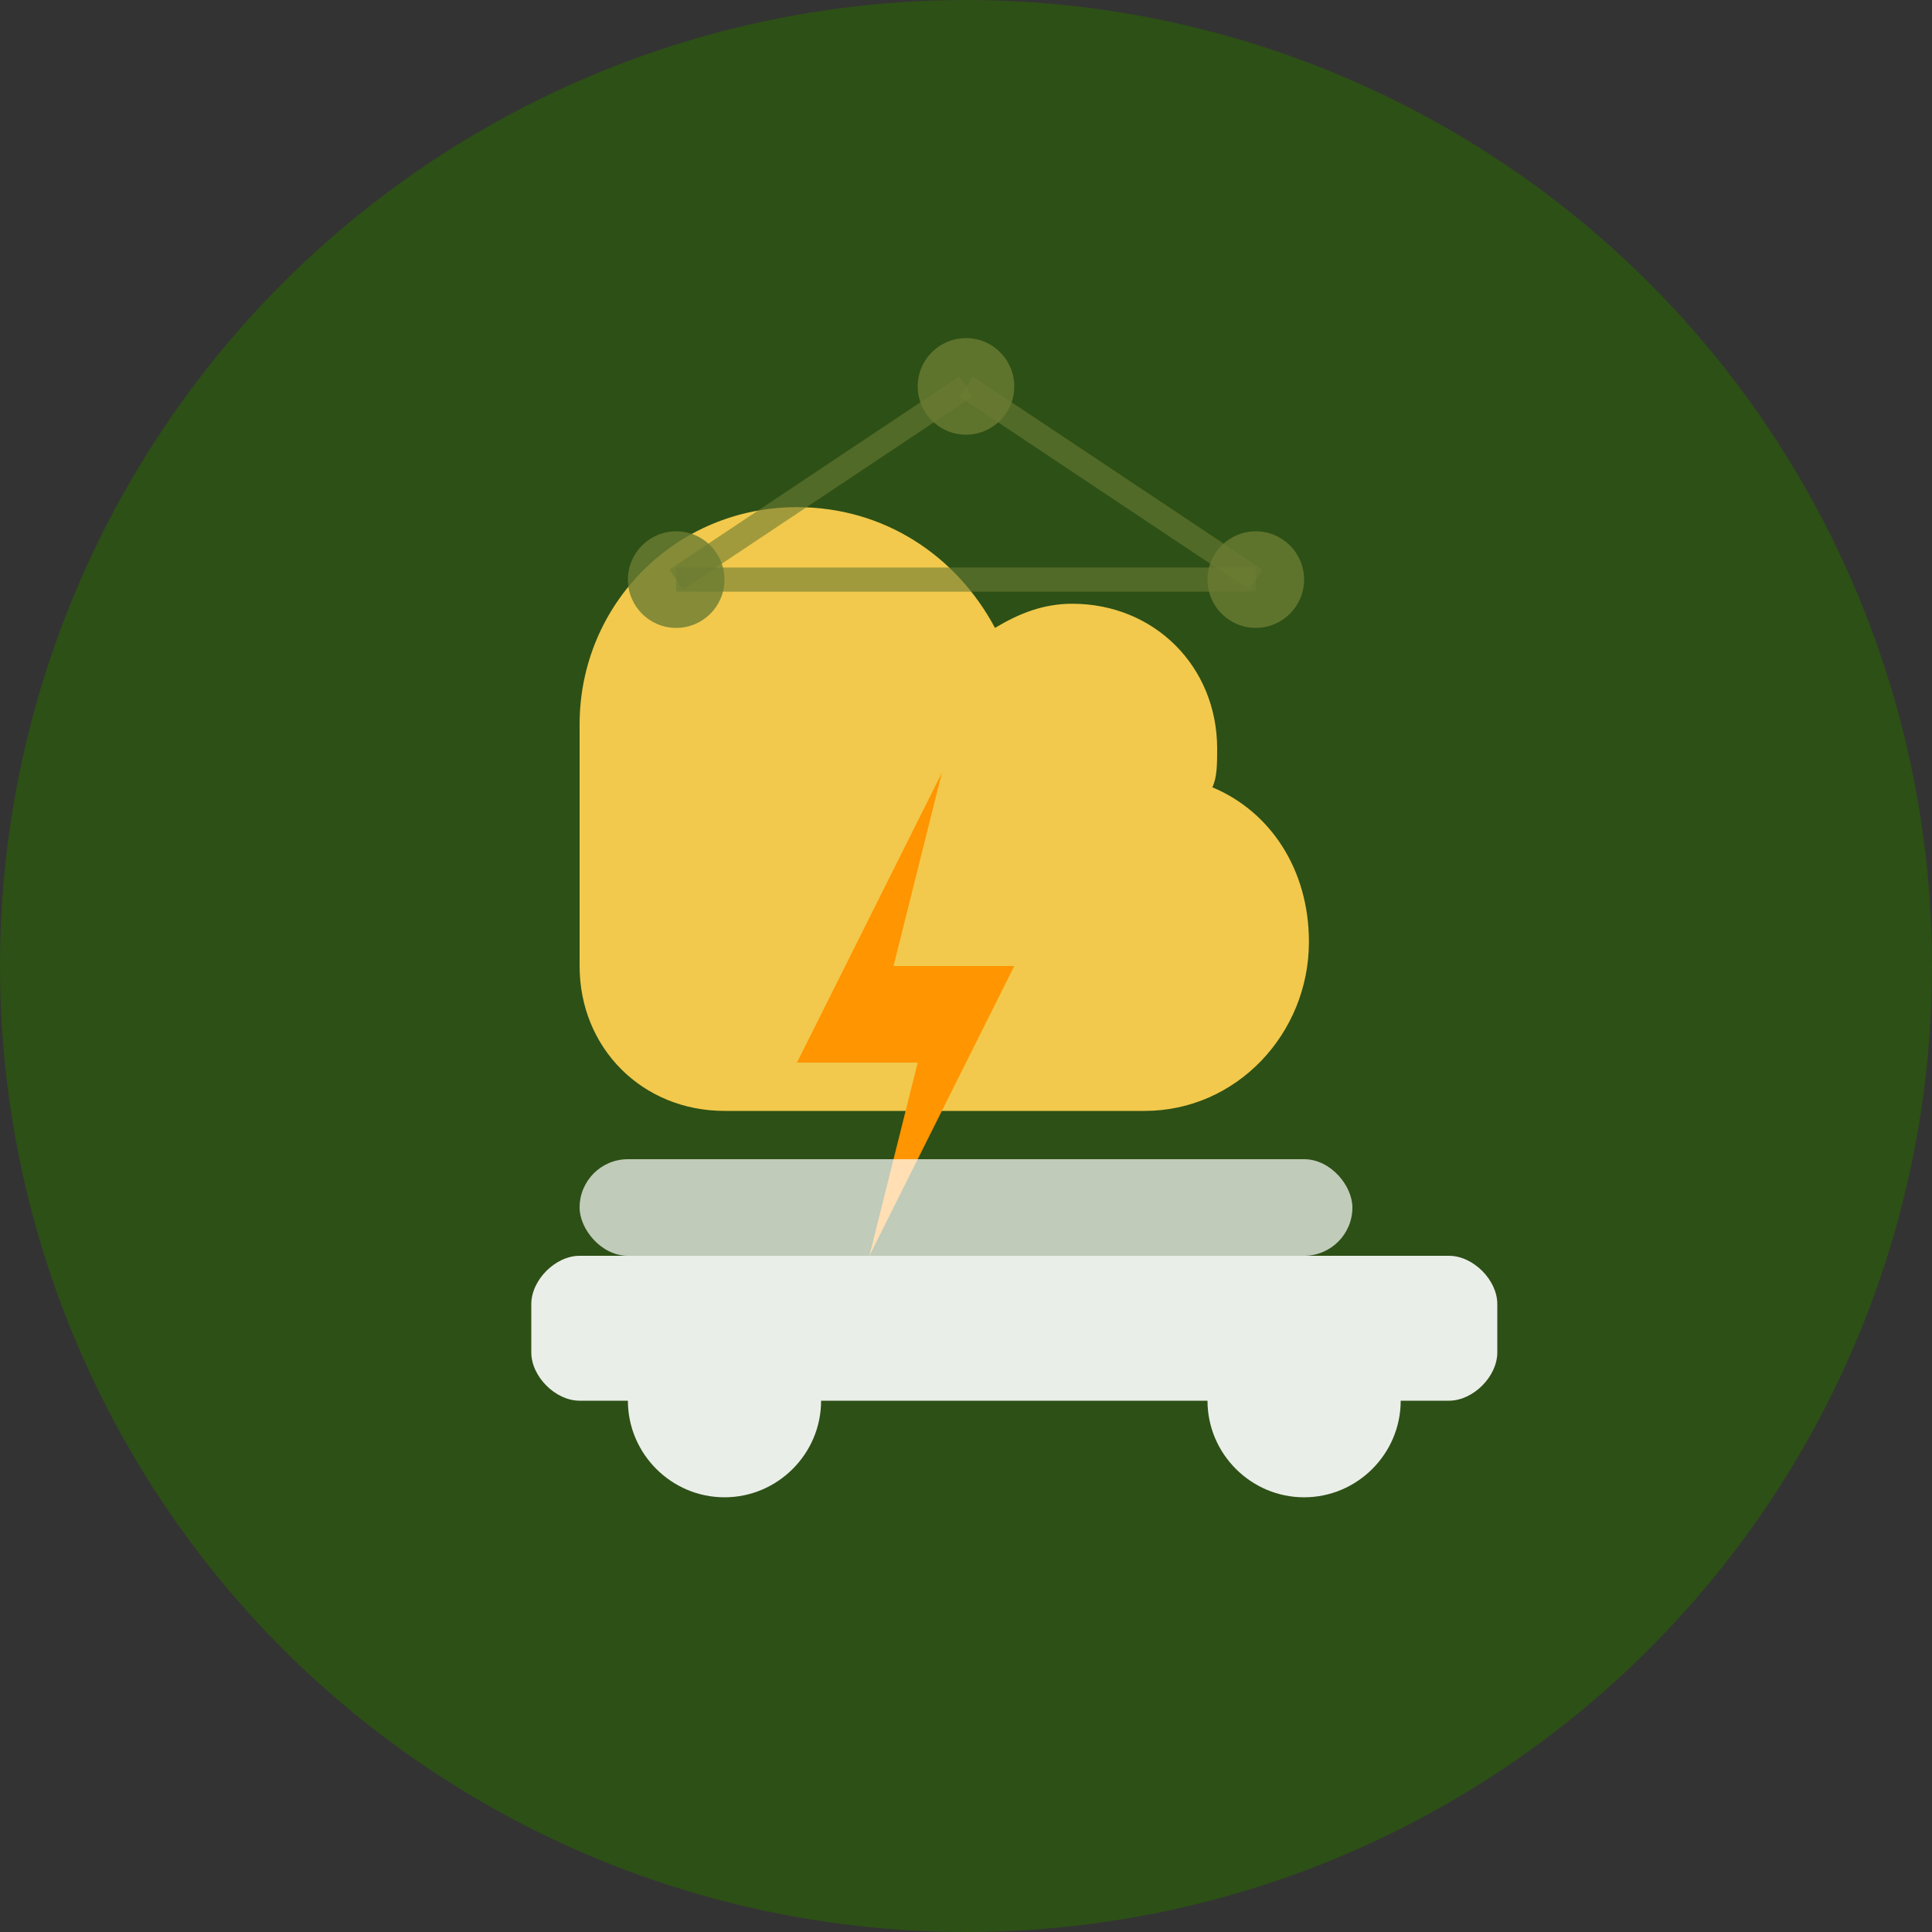 <svg width="40" height="40" viewBox="0 0 40 40" fill="none" xmlns="http://www.w3.org/2000/svg">
  <rect x="0" y="0" width="40" height="40" fill="#333333" stroke="none"/>
  <!-- Background circle -->
  <circle cx="20" cy="20" r="20" fill="#2d5016"/>
  
  <!-- Storm cloud shape -->
  <path d="M12 15c0-2.5 2-4.5 4.5-4.5 1.8 0 3.3 1 4.1 2.5.5-.3 1-.5 1.6-.5 1.7 0 3 1.3 3 3 0 .3 0 .6-.1.8 1.2.5 2 1.7 2 3.2 0 1.9-1.5 3.5-3.4 3.5H15c-1.7 0-3-1.3-3-3z" fill="#f2c94c"/>
  
  <!-- Lightning bolt -->
  <path d="M19.5 16l-3 6h2.5l-1 4 3-6h-2.5l1-4z" fill="#ff9500"/>
  
  <!-- Car silhouette -->
  <path d="M10 26h20c.5 0 1 .5 1 1v1c0 .5-.5 1-1 1h-1c0 1.1-.9 2-2 2s-2-.9-2-2h-8c0 1.1-.9 2-2 2s-2-.9-2-2h-1c-.5 0-1-.5-1-1v-1c0-.5.5-1 1-1z" fill="#ffffff" opacity="0.9"/>
  
  <!-- Car body -->
  <rect x="12" y="24" width="16" height="2" rx="1" fill="#ffffff" opacity="0.7"/>
  
  <!-- Connection lines (representing sharing/network) -->
  <circle cx="14" cy="12" r="1" fill="#6b7c32" opacity="0.8"/>
  <circle cx="26" cy="12" r="1" fill="#6b7c32" opacity="0.8"/>
  <circle cx="20" cy="8" r="1" fill="#6b7c32" opacity="0.8"/>
  <line x1="14" y1="12" x2="20" y2="8" stroke="#6b7c32" stroke-width="0.5" opacity="0.6"/>
  <line x1="26" y1="12" x2="20" y2="8" stroke="#6b7c32" stroke-width="0.5" opacity="0.6"/>
  <line x1="14" y1="12" x2="26" y2="12" stroke="#6b7c32" stroke-width="0.5" opacity="0.6"/>
</svg>
